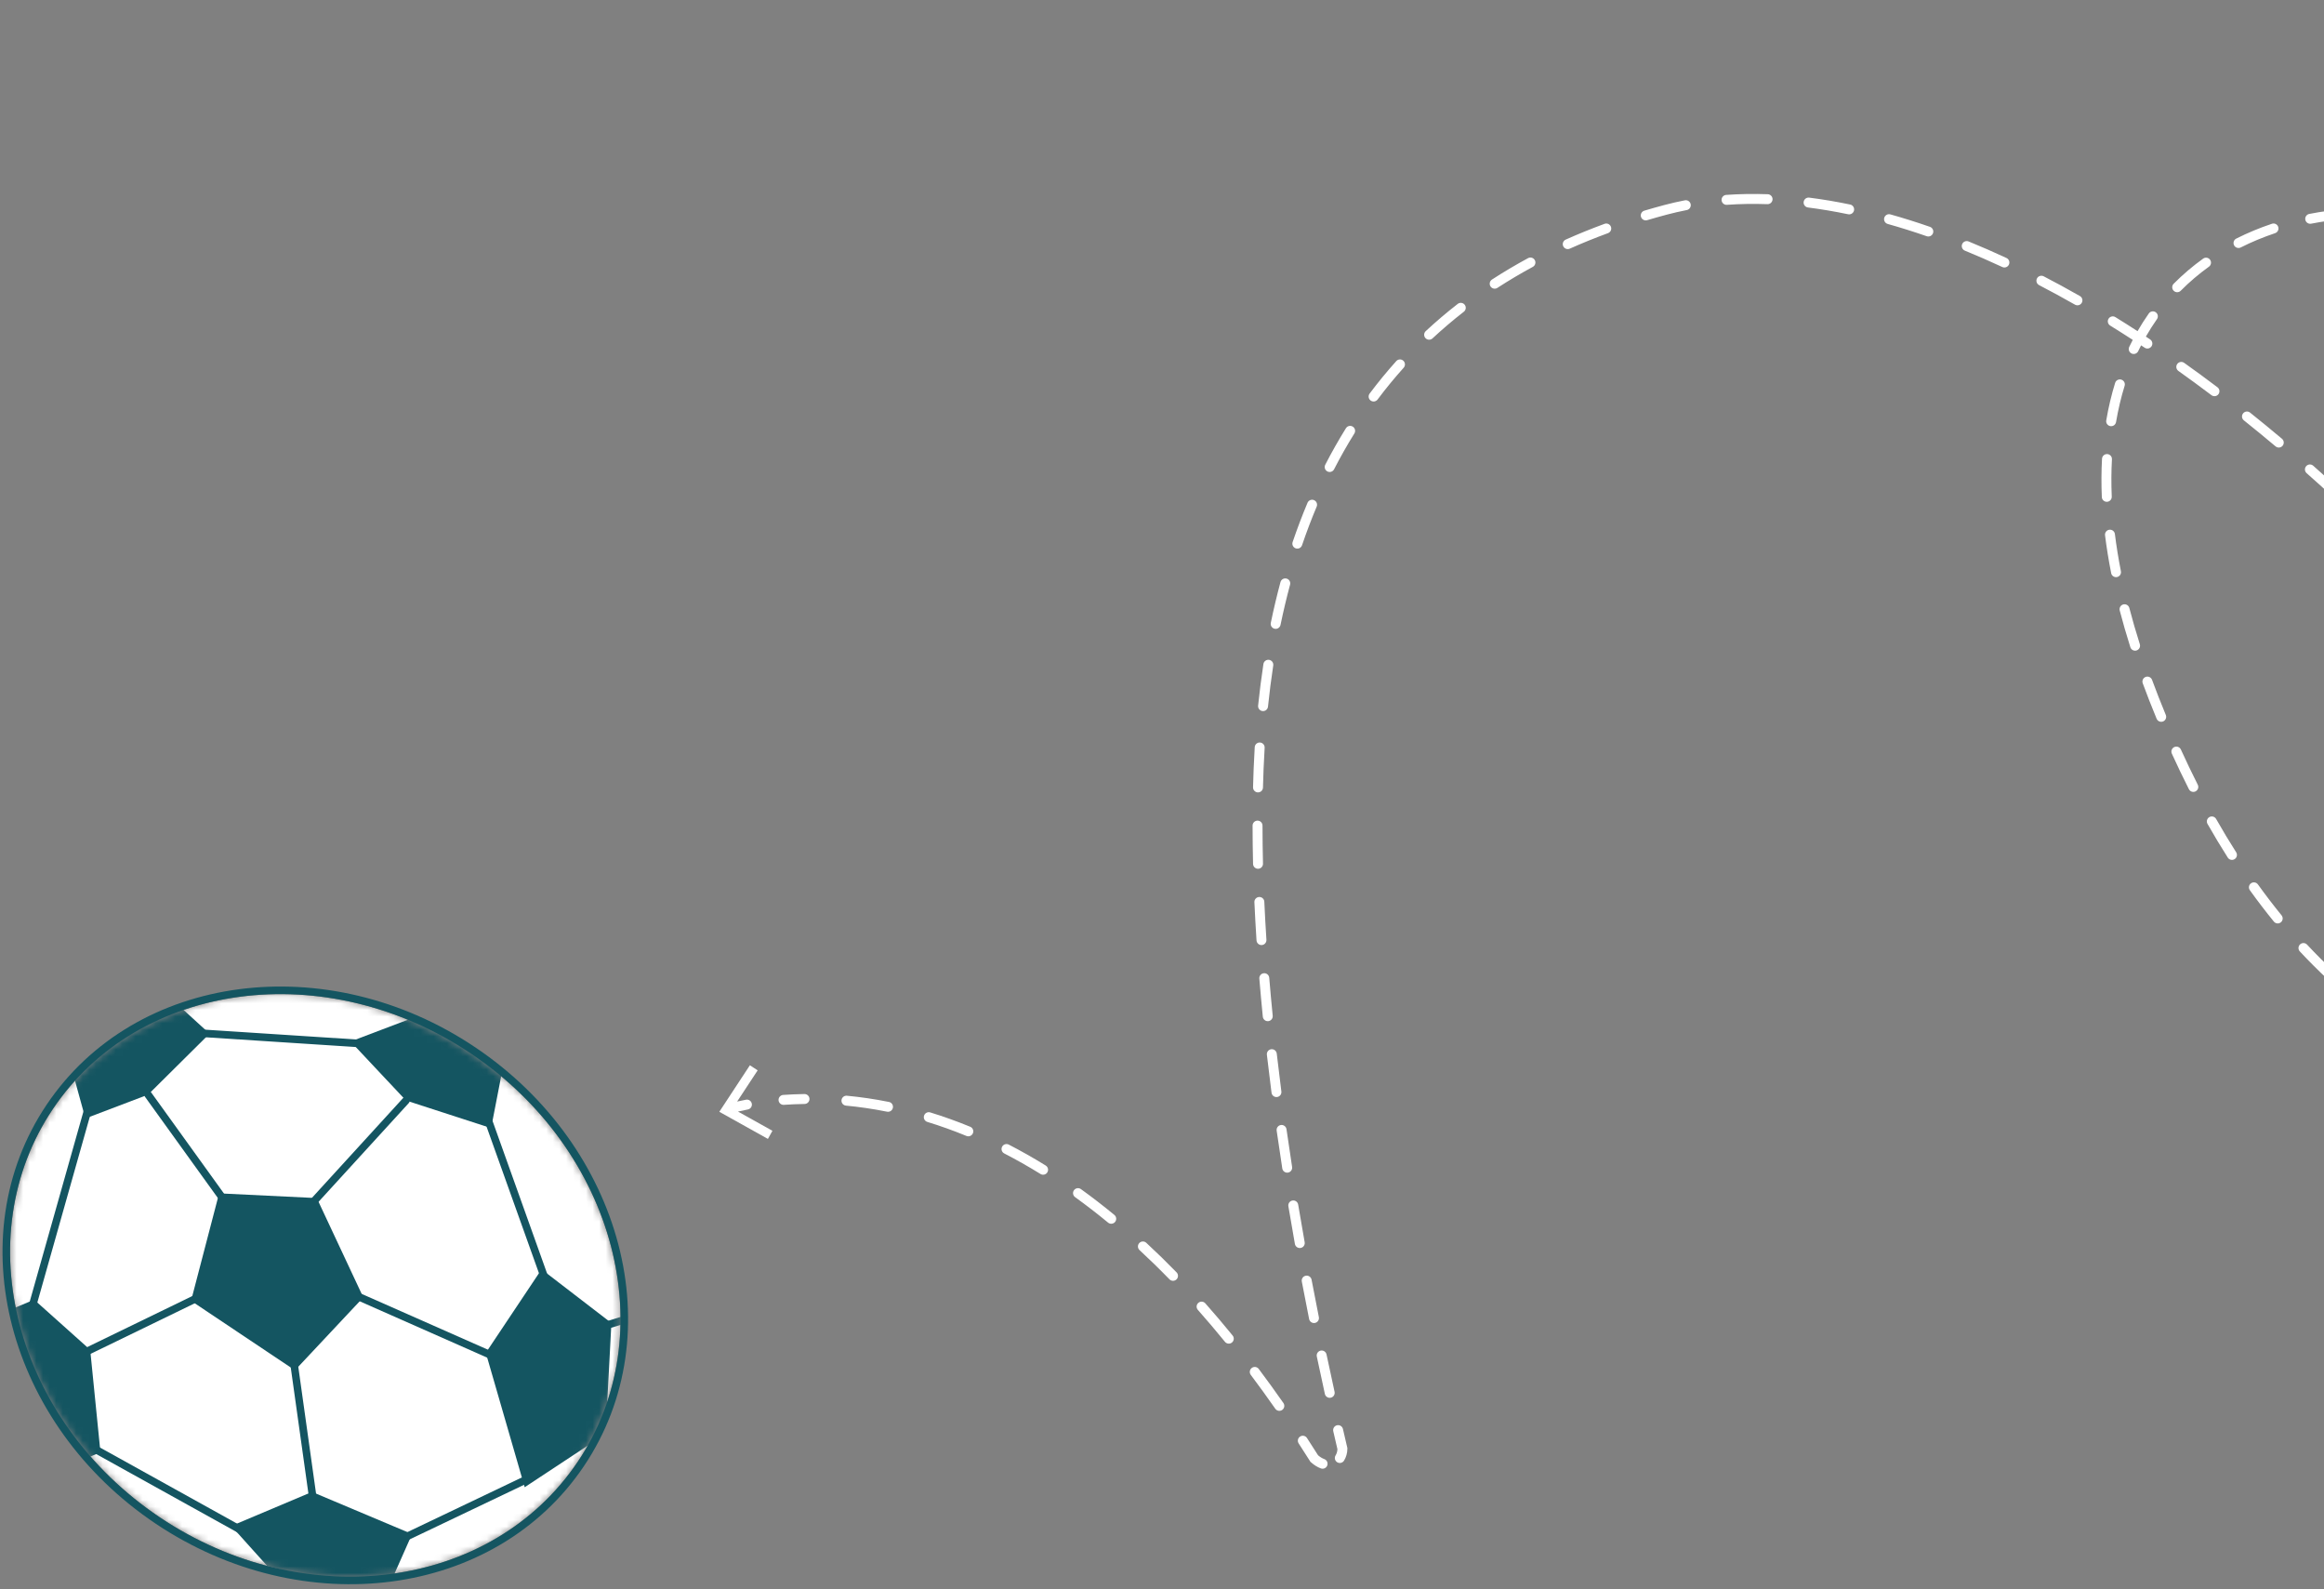 <svg width="351" height="240" viewBox="0 0 351 240" fill="none" xmlns="http://www.w3.org/2000/svg">
<rect x="0" y="0" width="351" height="240" fill="#808080" stroke="none"/>
<path fill-rule="evenodd" clip-rule="evenodd" d="M251.778 32.403C250.771 32.671 249.77 32.952 248.776 33.247C248.379 33.365 247.961 33.139 247.843 32.742C247.725 32.345 247.952 31.927 248.349 31.809C249.357 31.51 250.372 31.225 251.393 30.953C252.401 30.686 253.427 30.451 254.468 30.248C254.875 30.169 255.268 30.434 255.348 30.84C255.427 31.247 255.161 31.641 254.755 31.72C253.746 31.916 252.753 32.144 251.778 32.403ZM243.304 34.244C243.447 34.633 243.247 35.064 242.858 35.207C240.9 35.925 238.975 36.705 237.087 37.549C236.709 37.719 236.266 37.549 236.096 37.171C235.927 36.793 236.097 36.349 236.475 36.18C238.395 35.321 240.352 34.529 242.342 33.798C242.731 33.656 243.161 33.855 243.304 34.244ZM260.014 30.232C259.985 29.819 260.296 29.46 260.709 29.431C262.753 29.287 264.849 29.253 266.991 29.329C267.405 29.343 267.729 29.691 267.714 30.105C267.7 30.518 267.352 30.842 266.938 30.828C264.846 30.754 262.804 30.787 260.815 30.928C260.402 30.957 260.043 30.645 260.014 30.232ZM231.807 39.282C232.004 39.647 231.868 40.102 231.504 40.299C229.677 41.286 227.892 42.342 226.154 43.471C225.806 43.696 225.342 43.597 225.116 43.25C224.891 42.903 224.99 42.438 225.337 42.212C227.11 41.061 228.929 39.985 230.791 38.979C231.155 38.782 231.61 38.918 231.807 39.282ZM272.411 30.492C272.463 30.081 272.838 29.79 273.249 29.842C275.277 30.1 277.34 30.448 279.437 30.884C279.842 30.969 280.103 31.366 280.018 31.771C279.934 32.177 279.536 32.437 279.131 32.353C277.071 31.924 275.047 31.583 273.06 31.33C272.649 31.278 272.358 30.903 272.411 30.492ZM221.22 46.02C221.474 46.347 221.415 46.818 221.088 47.072C219.459 48.339 217.88 49.679 216.355 51.098C216.052 51.38 215.577 51.363 215.295 51.059C215.013 50.756 215.03 50.282 215.334 49.999C216.892 48.55 218.504 47.181 220.167 45.888C220.494 45.634 220.965 45.693 221.22 46.02ZM284.584 32.892C284.696 32.493 285.111 32.261 285.509 32.373C287.477 32.925 289.47 33.552 291.486 34.252C291.877 34.388 292.084 34.815 291.948 35.207C291.812 35.598 291.385 35.805 290.994 35.669C289.005 34.978 287.041 34.361 285.104 33.817C284.705 33.705 284.472 33.291 284.584 32.892ZM211.944 54.468C212.252 54.745 212.277 55.219 212.001 55.528C210.632 57.051 209.317 58.65 208.059 60.328C207.811 60.66 207.341 60.727 207.009 60.478C206.678 60.23 206.61 59.76 206.859 59.429C208.143 57.715 209.486 56.081 210.885 54.525C211.162 54.217 211.636 54.192 211.944 54.468ZM296.347 36.87C296.504 36.487 296.942 36.303 297.325 36.46C299.216 37.231 301.124 38.065 303.048 38.96C303.424 39.135 303.587 39.581 303.412 39.956C303.237 40.332 302.791 40.495 302.416 40.32C300.512 39.435 298.626 38.611 296.758 37.848C296.375 37.692 296.191 37.254 296.347 36.87ZM204.313 64.423C204.664 64.642 204.772 65.105 204.553 65.456C203.477 67.185 202.454 68.987 201.489 70.864C201.3 71.232 200.848 71.377 200.479 71.188C200.111 70.998 199.966 70.546 200.155 70.178C201.139 68.265 202.181 66.427 203.28 64.663C203.499 64.312 203.961 64.204 204.313 64.423ZM307.65 42.043C307.841 41.675 308.293 41.532 308.661 41.722C310.474 42.663 312.299 43.656 314.134 44.702C314.494 44.907 314.62 45.365 314.415 45.725C314.209 46.085 313.752 46.21 313.392 46.005C311.573 44.969 309.765 43.985 307.97 43.054C307.603 42.863 307.459 42.41 307.65 42.043ZM344.086 34.26C344.218 34.653 344.006 35.078 343.613 35.21C341.82 35.811 340.085 36.529 338.424 37.367C338.054 37.553 337.603 37.404 337.416 37.034C337.23 36.664 337.379 36.213 337.749 36.027C339.477 35.156 341.278 34.41 343.137 33.788C343.529 33.656 343.954 33.868 344.086 34.26ZM348.18 33.184C348.1 32.778 348.365 32.384 348.772 32.304C350.659 31.934 352.586 31.676 354.541 31.528C354.954 31.497 355.315 31.807 355.346 32.22C355.377 32.633 355.068 32.993 354.654 33.024C352.756 33.168 350.887 33.418 349.06 33.776C348.654 33.856 348.26 33.591 348.18 33.184ZM359.578 32.133C359.591 31.719 359.938 31.395 360.352 31.409C362.27 31.472 364.203 31.635 366.137 31.896C366.548 31.952 366.836 32.33 366.78 32.74C366.725 33.151 366.347 33.438 365.936 33.383C364.051 33.128 362.169 32.969 360.303 32.908C359.889 32.894 359.564 32.547 359.578 32.133ZM333.795 39.223C334.036 39.559 333.96 40.028 333.623 40.27C332.109 41.358 330.683 42.569 329.359 43.904C329.068 44.198 328.593 44.2 328.299 43.908C328.004 43.617 328.002 43.142 328.294 42.848C329.678 41.452 331.168 40.187 332.748 39.052C333.084 38.81 333.553 38.887 333.795 39.223ZM198.46 75.522C198.842 75.682 199.021 76.122 198.861 76.504C198.071 78.38 197.334 80.322 196.65 82.334C196.517 82.727 196.091 82.937 195.699 82.803C195.307 82.67 195.097 82.244 195.23 81.852C195.925 79.807 196.675 77.831 197.478 75.922C197.639 75.54 198.078 75.361 198.46 75.522ZM370.945 33.511C371.04 33.108 371.443 32.858 371.847 32.953C372.786 33.174 373.723 33.418 374.657 33.685C375.055 33.799 375.286 34.214 375.172 34.612C375.058 35.011 374.643 35.241 374.245 35.127C373.334 34.867 372.419 34.629 371.503 34.413C371.1 34.318 370.85 33.915 370.945 33.511ZM318.46 48.129C318.678 47.776 319.14 47.667 319.492 47.885C320.605 48.573 321.72 49.28 322.839 50.005C323.372 49.08 323.94 48.189 324.541 47.334C324.779 46.995 325.247 46.914 325.586 47.152C325.925 47.39 326.006 47.858 325.768 48.196C325.178 49.037 324.62 49.914 324.096 50.827C324.311 50.969 324.526 51.111 324.741 51.254C325.086 51.483 325.179 51.949 324.95 52.294C324.72 52.639 324.255 52.732 323.91 52.503C323.732 52.385 323.554 52.267 323.376 52.149C323.227 52.439 323.08 52.732 322.937 53.028C322.757 53.401 322.309 53.558 321.936 53.378C321.563 53.198 321.406 52.749 321.586 52.376C321.758 52.021 321.934 51.67 322.115 51.323C320.974 50.583 319.837 49.862 318.704 49.161C318.351 48.943 318.242 48.481 318.46 48.129ZM194.314 87.367C194.714 87.474 194.951 87.886 194.844 88.286C194.315 90.25 193.833 92.275 193.401 94.36C193.317 94.766 192.92 95.026 192.514 94.942C192.109 94.858 191.848 94.461 191.932 94.056C192.37 91.942 192.858 89.889 193.395 87.896C193.503 87.496 193.914 87.259 194.314 87.367ZM328.833 54.967C329.073 54.629 329.542 54.55 329.879 54.79C331.551 55.978 333.228 57.208 334.91 58.478C335.24 58.727 335.306 59.198 335.056 59.528C334.807 59.859 334.336 59.924 334.006 59.675C332.336 58.413 330.67 57.193 329.01 56.013C328.673 55.773 328.593 55.304 328.833 54.967ZM320.391 57.327C320.787 57.449 321.009 57.869 320.886 58.265C320.352 59.993 319.918 61.815 319.592 63.731C319.522 64.139 319.135 64.414 318.727 64.345C318.318 64.275 318.044 63.888 318.113 63.48C318.449 61.501 318.899 59.615 319.453 57.822C319.576 57.426 319.996 57.205 320.391 57.327ZM191.673 99.639C192.082 99.702 192.364 100.084 192.301 100.494C191.993 102.511 191.729 104.581 191.508 106.705C191.466 107.117 191.097 107.416 190.685 107.373C190.273 107.33 189.974 106.962 190.016 106.55C190.239 104.403 190.507 102.309 190.818 100.268C190.881 99.858 191.263 99.577 191.673 99.639ZM338.78 62.422C339.039 62.098 339.51 62.045 339.834 62.304C341.438 63.585 343.045 64.903 344.654 66.257C344.971 66.523 345.011 66.996 344.745 67.313C344.478 67.63 344.005 67.671 343.688 67.404C342.088 66.058 340.492 64.749 338.898 63.476C338.574 63.217 338.522 62.745 338.78 62.422ZM318.263 68.567C318.677 68.59 318.994 68.943 318.971 69.357C318.872 71.164 318.861 73.042 318.943 74.993C318.96 75.407 318.639 75.757 318.225 75.774C317.811 75.791 317.461 75.47 317.444 75.056C317.36 73.059 317.372 71.132 317.473 69.275C317.496 68.861 317.849 68.544 318.263 68.567ZM190.298 112.121C190.712 112.146 191.027 112.502 191.002 112.915C190.939 113.95 190.887 114.996 190.844 116.054C190.806 117.007 190.775 117.963 190.75 118.923C190.74 119.337 190.395 119.664 189.981 119.653C189.567 119.643 189.24 119.298 189.251 118.884C189.276 117.917 189.307 116.954 189.346 115.994C189.388 114.926 189.441 113.87 189.504 112.825C189.529 112.411 189.885 112.096 190.298 112.121ZM348.31 70.389C348.585 70.079 349.059 70.05 349.369 70.324C350.907 71.684 352.447 73.076 353.987 74.502C354.291 74.784 354.31 75.258 354.028 75.562C353.747 75.866 353.272 75.884 352.968 75.603C351.437 74.185 349.905 72.8 348.376 71.448C348.065 71.174 348.036 70.7 348.31 70.389ZM318.582 79.991C318.993 79.94 319.368 80.231 319.419 80.642C319.645 82.458 319.947 84.329 320.326 86.257C320.406 86.663 320.142 87.058 319.735 87.138C319.329 87.218 318.935 86.953 318.855 86.547C318.468 84.586 318.162 82.68 317.93 80.828C317.879 80.417 318.171 80.042 318.582 79.991ZM357.451 78.801C357.739 78.503 358.213 78.496 358.511 78.784C359.988 80.213 361.465 81.672 362.942 83.161C363.233 83.455 363.231 83.93 362.937 84.222C362.643 84.513 362.168 84.511 361.876 84.217C360.407 82.735 358.938 81.283 357.468 79.862C357.17 79.574 357.163 79.099 357.451 78.801ZM189.929 123.919C190.344 123.918 190.68 124.254 190.68 124.668C190.681 126.576 190.706 128.494 190.752 130.418C190.762 130.833 190.435 131.176 190.021 131.186C189.606 131.196 189.263 130.869 189.253 130.455C189.206 128.519 189.181 126.589 189.18 124.669C189.18 124.255 189.515 123.919 189.929 123.919ZM320.685 91.27C321.085 91.166 321.495 91.406 321.6 91.807C322.063 93.587 322.59 95.41 323.183 97.276C323.308 97.671 323.09 98.093 322.695 98.218C322.3 98.343 321.878 98.125 321.753 97.73C321.153 95.84 320.619 93.991 320.148 92.185C320.044 91.784 320.284 91.375 320.685 91.27ZM366.217 87.599C366.517 87.313 366.992 87.325 367.277 87.625C368.694 89.113 370.109 90.629 371.523 92.173C371.803 92.479 371.782 92.953 371.476 93.233C371.171 93.513 370.696 93.492 370.417 93.186C369.01 91.65 367.601 90.141 366.191 88.659C365.905 88.359 365.917 87.885 366.217 87.599ZM190.17 135.449C190.584 135.43 190.935 135.75 190.953 136.164C191.04 138.077 191.147 139.992 191.272 141.908C191.298 142.321 190.985 142.678 190.572 142.705C190.158 142.732 189.802 142.419 189.775 142.005C189.65 140.08 189.542 138.155 189.455 136.232C189.436 135.819 189.756 135.468 190.17 135.449ZM324.067 102.215C324.456 102.072 324.887 102.271 325.03 102.659C325.668 104.391 326.36 106.157 327.107 107.958C327.265 108.34 327.084 108.779 326.701 108.938C326.319 109.096 325.88 108.915 325.721 108.532C324.967 106.714 324.268 104.929 323.623 103.178C323.48 102.789 323.679 102.358 324.067 102.215ZM374.622 96.735C374.933 96.461 375.407 96.49 375.681 96.801C377.041 98.343 378.398 99.911 379.753 101.505C380.021 101.82 379.983 102.294 379.667 102.562C379.352 102.83 378.878 102.792 378.61 102.476C377.261 100.89 375.909 99.329 374.556 97.793C374.282 97.482 374.312 97.008 374.622 96.735ZM117.588 166.138C117.56 165.725 117.871 165.367 118.284 165.338C119.291 165.267 120.363 165.219 121.497 165.202C121.911 165.196 122.252 165.527 122.258 165.942C122.264 166.356 121.933 166.696 121.519 166.702C120.414 166.718 119.369 166.766 118.389 166.834C117.976 166.863 117.617 166.551 117.588 166.138ZM190.887 146.96C191.3 146.926 191.662 147.233 191.696 147.645C191.855 149.561 192.03 151.472 192.219 153.377C192.26 153.789 191.959 154.156 191.547 154.197C191.135 154.238 190.767 153.937 190.726 153.525C190.536 151.613 190.361 149.693 190.201 147.769C190.167 147.356 190.474 146.994 190.887 146.96ZM127.094 166.136C127.132 165.723 127.498 165.42 127.911 165.459C129.912 165.648 132.036 165.949 134.268 166.398C134.674 166.479 134.937 166.875 134.855 167.281C134.774 167.687 134.378 167.95 133.972 167.868C131.794 167.43 129.722 167.136 127.77 166.953C127.358 166.914 127.055 166.548 127.094 166.136ZM328.39 112.807C328.767 112.635 329.212 112.801 329.384 113.178C329.782 114.047 330.191 114.924 330.614 115.808C331.048 116.717 331.488 117.611 331.933 118.491C332.12 118.86 331.972 119.312 331.603 119.499C331.233 119.686 330.782 119.538 330.595 119.168C330.144 118.278 329.699 117.374 329.26 116.455C328.834 115.563 328.421 114.678 328.02 113.801C327.848 113.425 328.013 112.98 328.39 112.807ZM139.559 168.475C139.681 168.079 140.1 167.856 140.496 167.977C142.449 168.576 144.464 169.292 146.534 170.143C146.917 170.3 147.1 170.738 146.942 171.121C146.785 171.505 146.346 171.687 145.963 171.53C143.937 170.697 141.966 169.997 140.056 169.412C139.66 169.29 139.438 168.871 139.559 168.475ZM382.685 106.177C383.006 105.914 383.478 105.961 383.741 106.281C384.4 107.084 385.057 107.893 385.714 108.708C386.365 109.515 386.994 110.315 387.602 111.107C387.854 111.436 387.792 111.906 387.464 112.159C387.135 112.411 386.664 112.349 386.412 112.02C385.811 111.238 385.19 110.448 384.547 109.65C383.892 108.838 383.237 108.032 382.581 107.232C382.318 106.912 382.365 106.44 382.685 106.177ZM192.001 158.437C192.412 158.39 192.784 158.686 192.831 159.097C193.051 161.015 193.284 162.921 193.528 164.814C193.581 165.225 193.291 165.601 192.88 165.654C192.469 165.707 192.094 165.416 192.041 165.006C191.796 163.107 191.562 161.193 191.341 159.268C191.294 158.856 191.589 158.485 192.001 158.437ZM333.686 123.385C334.046 123.18 334.504 123.307 334.708 123.667C335.696 125.407 336.706 127.083 337.733 128.694C337.956 129.043 337.853 129.507 337.504 129.729C337.155 129.952 336.691 129.85 336.468 129.5C335.427 127.867 334.404 126.17 333.404 124.407C333.199 124.047 333.325 123.589 333.686 123.385ZM151.349 173.162C151.539 172.794 151.991 172.649 152.359 172.839C154.186 173.78 156.047 174.83 157.937 175.999C158.289 176.216 158.398 176.679 158.18 177.031C157.963 177.383 157.5 177.492 157.148 177.274C155.291 176.126 153.464 175.096 151.672 174.172C151.304 173.983 151.159 173.53 151.349 173.162ZM390.061 115.723C390.402 115.489 390.869 115.575 391.104 115.916C392.279 117.626 393.353 119.298 394.33 120.93C394.543 121.285 394.427 121.746 394.072 121.958C393.716 122.171 393.256 122.055 393.043 121.7C392.083 120.097 391.026 118.452 389.868 116.766C389.633 116.425 389.719 115.958 390.061 115.723ZM193.454 169.881C193.864 169.823 194.244 170.108 194.303 170.518C194.576 172.436 194.859 174.334 195.15 176.21C195.213 176.619 194.933 177.003 194.523 177.066C194.114 177.13 193.731 176.849 193.667 176.44C193.375 174.558 193.092 172.654 192.818 170.729C192.759 170.319 193.044 169.939 193.454 169.881ZM162.206 179.727C162.448 179.391 162.917 179.315 163.253 179.557C164.921 180.76 166.608 182.059 168.311 183.46C168.63 183.724 168.676 184.196 168.413 184.516C168.15 184.836 167.677 184.882 167.357 184.619C165.679 183.237 164.018 181.958 162.376 180.774C162.04 180.532 161.964 180.063 162.206 179.727ZM339.975 133.38C340.312 133.139 340.78 133.215 341.022 133.552C342.195 135.183 343.386 136.737 344.591 138.216C344.852 138.537 344.804 139.009 344.483 139.271C344.162 139.533 343.69 139.484 343.428 139.163C342.204 137.661 340.994 136.083 339.804 134.427C339.562 134.091 339.639 133.622 339.975 133.38ZM396.201 125.836C396.572 125.652 397.022 125.803 397.207 126.174C398.147 128.066 398.947 129.896 399.615 131.663C399.762 132.05 399.567 132.483 399.179 132.63C398.792 132.776 398.359 132.581 398.212 132.194C397.563 130.477 396.783 128.692 395.863 126.842C395.679 126.471 395.83 126.02 396.201 125.836ZM195.203 181.283C195.611 181.214 195.998 181.49 196.066 181.899C196.388 183.822 196.716 185.715 197.047 187.573C197.12 187.981 196.849 188.371 196.441 188.444C196.033 188.516 195.644 188.245 195.571 187.837C195.238 185.973 194.909 184.075 194.587 182.146C194.519 181.737 194.794 181.351 195.203 181.283ZM172.065 187.708C172.346 187.404 172.821 187.386 173.125 187.667C174.642 189.07 176.168 190.557 177.703 192.133C177.992 192.43 177.986 192.905 177.689 193.194C177.392 193.483 176.917 193.476 176.628 193.18C175.111 191.622 173.603 190.153 172.106 188.768C171.802 188.487 171.784 188.012 172.065 187.708ZM347.385 142.606C347.688 142.323 348.163 142.34 348.445 142.643C349.821 144.12 351.208 145.504 352.601 146.797C352.905 147.079 352.923 147.554 352.641 147.857C352.359 148.161 351.885 148.179 351.581 147.897C350.16 146.579 348.747 145.169 347.347 143.666C347.065 143.363 347.082 142.888 347.385 142.606ZM400.477 136.82C400.88 136.725 401.284 136.976 401.378 137.379C401.874 139.496 402.159 141.502 402.247 143.389C402.266 143.803 401.946 144.154 401.532 144.173C401.118 144.192 400.767 143.873 400.748 143.459C400.665 141.672 400.395 139.758 399.918 137.721C399.823 137.318 400.074 136.914 400.477 136.82ZM180.982 196.741C181.292 196.466 181.766 196.495 182.041 196.805C183.413 198.352 184.79 199.973 186.17 201.671C186.432 201.992 186.383 202.464 186.062 202.726C185.741 202.987 185.268 202.938 185.007 202.617C183.639 200.936 182.276 199.331 180.919 197.8C180.644 197.49 180.672 197.016 180.982 196.741ZM197.213 192.637C197.62 192.56 198.013 192.828 198.09 193.235C198.456 195.166 198.824 197.052 199.191 198.885C199.272 199.291 199.009 199.686 198.603 199.767C198.197 199.849 197.801 199.585 197.72 199.179C197.352 197.341 196.983 195.451 196.616 193.514C196.539 193.107 196.806 192.715 197.213 192.637ZM356.01 150.743C356.266 150.418 356.737 150.361 357.063 150.618C358.653 151.869 360.244 153.007 361.826 154.032C362.174 154.257 362.273 154.722 362.047 155.069C361.822 155.417 361.358 155.516 361.01 155.291C359.389 154.24 357.761 153.076 356.135 151.796C355.81 151.54 355.753 151.069 356.01 150.743ZM365.867 157.278C366.055 156.909 366.506 156.761 366.876 156.949C368.684 157.867 370.468 158.638 372.214 159.267C372.604 159.407 372.806 159.837 372.665 160.226C372.525 160.616 372.095 160.818 371.706 160.678C369.898 160.027 368.058 159.231 366.197 158.286C365.827 158.099 365.68 157.647 365.867 157.278ZM401.209 148.563C401.614 148.65 401.87 149.05 401.783 149.455C401.32 151.587 400.539 153.494 399.478 155.157C399.255 155.506 398.791 155.609 398.442 155.386C398.093 155.163 397.991 154.699 398.213 154.35C399.173 152.847 399.889 151.106 400.317 149.136C400.405 148.732 400.804 148.475 401.209 148.563ZM189.06 206.563C189.391 206.314 189.861 206.381 190.11 206.712C191.351 208.364 192.594 210.08 193.838 211.862C194.075 212.202 193.991 212.669 193.652 212.906C193.312 213.143 192.845 213.06 192.608 212.72C191.373 210.953 190.141 209.251 188.91 207.613C188.662 207.282 188.728 206.812 189.06 206.563ZM199.461 203.947C199.866 203.862 200.264 204.122 200.349 204.527C200.761 206.485 201.167 208.366 201.563 210.163C201.652 210.567 201.396 210.968 200.992 211.057C200.587 211.146 200.187 210.89 200.098 210.486C199.701 208.684 199.294 206.798 198.881 204.836C198.796 204.43 199.055 204.033 199.461 203.947ZM376.928 161.42C377.007 161.014 377.401 160.749 377.808 160.828C379.809 161.22 381.731 161.409 383.55 161.405C383.964 161.405 384.301 161.74 384.301 162.154C384.302 162.568 383.967 162.905 383.553 162.905C381.628 162.909 379.609 162.709 377.52 162.301C377.113 162.221 376.848 161.827 376.928 161.42ZM395.383 158.556C395.619 158.896 395.534 159.363 395.194 159.599C393.548 160.739 391.666 161.59 389.601 162.143C389.2 162.25 388.789 162.013 388.682 161.612C388.575 161.212 388.813 160.801 389.213 160.694C391.126 160.182 392.847 159.399 394.34 158.366C394.68 158.13 395.147 158.215 395.383 158.556ZM201.929 215.22C202.333 215.127 202.736 215.379 202.828 215.783C203.051 216.749 203.267 217.68 203.477 218.575L203.497 218.66L203.497 218.747C203.497 219.404 203.318 220.034 202.991 220.561C202.772 220.913 202.309 221.021 201.958 220.802C201.606 220.583 201.498 220.121 201.717 219.769C201.879 219.508 201.982 219.183 201.995 218.827C201.792 217.958 201.582 217.055 201.367 216.119C201.274 215.716 201.526 215.313 201.929 215.22ZM196.359 216.922C196.706 216.696 197.171 216.794 197.397 217.141C197.955 217.998 198.514 218.869 199.072 219.753C199.417 220.046 199.733 220.225 200.01 220.325C200.399 220.465 200.601 220.895 200.461 221.285C200.32 221.674 199.891 221.876 199.501 221.736C198.994 221.553 198.49 221.244 197.999 220.807L197.919 220.737L197.862 220.647C197.288 219.736 196.714 218.841 196.14 217.96C195.914 217.613 196.012 217.148 196.359 216.922Z" fill="white"/>
<path d="M116.663 170.754L115.979 171.978L108.641 167.883L113.258 160.859L114.432 161.624L111.331 166.339C111.738 166.246 112.185 166.152 112.669 166.058C113.076 165.98 113.469 166.246 113.547 166.653C113.626 167.06 113.36 167.453 112.953 167.531C112.402 167.637 111.903 167.745 111.459 167.849L116.663 170.754Z" fill="white"/>
<g clip-path="url(#clip0_2541_3691)">
<mask id="mask0_2541_3691" style="mask-type:luminance" maskUnits="userSpaceOnUse" x="1" y="150" width="93" height="89">
<path d="M87.254 220.73C100.243 201.4 93.027 173.805 71.136 159.095C49.246 144.385 20.97 148.13 7.98 167.461C-5.009 186.791 2.207 214.386 24.098 229.096C45.989 243.806 74.264 240.06 87.254 220.73Z" fill="white"/>
</mask>
<g mask="url(#mask0_2541_3691)">
<path d="M87.254 220.73C100.243 201.4 93.027 173.805 71.136 159.095C49.246 144.385 20.97 148.13 7.98 167.461C-5.009 186.791 2.207 214.386 24.098 229.096C45.989 243.806 74.264 240.06 87.254 220.73Z" fill="white"/>
<path d="M44.545 206.919L54.872 195.913L47.846 180.914L33.093 180.2L28.855 196.427L44.545 206.919Z" fill="#145561"/>
<path d="M75.961 161.136L74.173 170.348L61.317 166.179L52.949 157.269L63.653 153.202C63.653 153.202 67.057 155.064 70.032 156.818C73.008 158.571 75.961 161.13 75.961 161.13V161.136Z" fill="#145561"/>
<path d="M26.474 151.362L31.649 156.086L22.368 165.293L12.898 168.891L10.848 161.449C10.848 161.449 13.304 158.348 17.57 155.509C21.837 152.67 26.48 151.368 26.48 151.368L26.474 151.362Z" fill="#145561"/>
<path d="M91.464 216.515L79.246 224.574L73.375 204.281L81.794 191.67L92.343 199.78L91.464 216.515Z" fill="#145561"/>
<path d="M12.554 220.439L15.17 219.285L13.622 203.829L5.157 196.256L1.582 197.758C1.582 197.758 2.804 204.469 6.151 210.603C9.498 216.738 12.548 220.439 12.548 220.439H12.554Z" fill="#145561"/>
<path d="M59.151 238.602C59.151 238.602 55.198 239.693 48.584 238.413C43.998 237.522 40.36 236.466 40.36 236.466L34.934 230.428L47.128 225.282L62.235 231.645L59.151 238.602Z" fill="#145561"/>
<path d="M37.512 231.667L14.215 218.741" stroke="#145561" stroke-width="1.142" stroke-linecap="round" stroke-linejoin="round"/>
<path d="M29.78 195.987L12.816 204.223" stroke="#145561" stroke-width="1.142" stroke-linecap="round" stroke-linejoin="round"/>
<path d="M4.992 196.868L13.422 167.036" stroke="#145561" stroke-width="1.142" stroke-linecap="round" stroke-linejoin="round"/>
<path d="M34.082 181.56L22.367 165.293" stroke="#145561" stroke-width="1.142" stroke-linecap="round" stroke-linejoin="round"/>
<path d="M56.739 157.726L30.512 156.024" stroke="#145561" stroke-width="1.142" stroke-linecap="round" stroke-linejoin="round"/>
<path d="M61.312 166.184L47.09 181.748" stroke="#145561" stroke-width="1.142" stroke-linecap="round" stroke-linejoin="round"/>
<path d="M73.469 168.383L82.316 193.125" stroke="#145561" stroke-width="1.142" stroke-linecap="round" stroke-linejoin="round"/>
<path d="M74.472 204.776L53.031 195.301" stroke="#145561" stroke-width="1.142" stroke-linecap="round" stroke-linejoin="round"/>
<path d="M78.963 223.666L61.234 232.125" stroke="#145561" stroke-width="1.142" stroke-linecap="round" stroke-linejoin="round"/>
<path d="M47.334 226.794L44.336 205.404" stroke="#145561" stroke-width="1.142" stroke-linecap="round" stroke-linejoin="round"/>
<path d="M84.113 202.424L95.005 199.071" stroke="#145561" stroke-width="1.142" stroke-linecap="round" stroke-linejoin="round"/>
</g>
<path d="M87.732 221.05C100.933 201.404 93.554 173.469 71.459 158.622C49.363 143.774 20.711 147.497 7.51 167.143C-5.691 186.789 1.688 214.723 23.783 229.571C45.879 244.418 74.531 240.696 87.732 221.05Z" stroke="#145561" stroke-width="1.143"/>
</g>
<defs>
<clipPath id="clip0_2541_3691">
<rect width="95.209" height="91.2" fill="white" transform="translate(-0.004 148.497)"/>
</clipPath>
</defs>
</svg>
